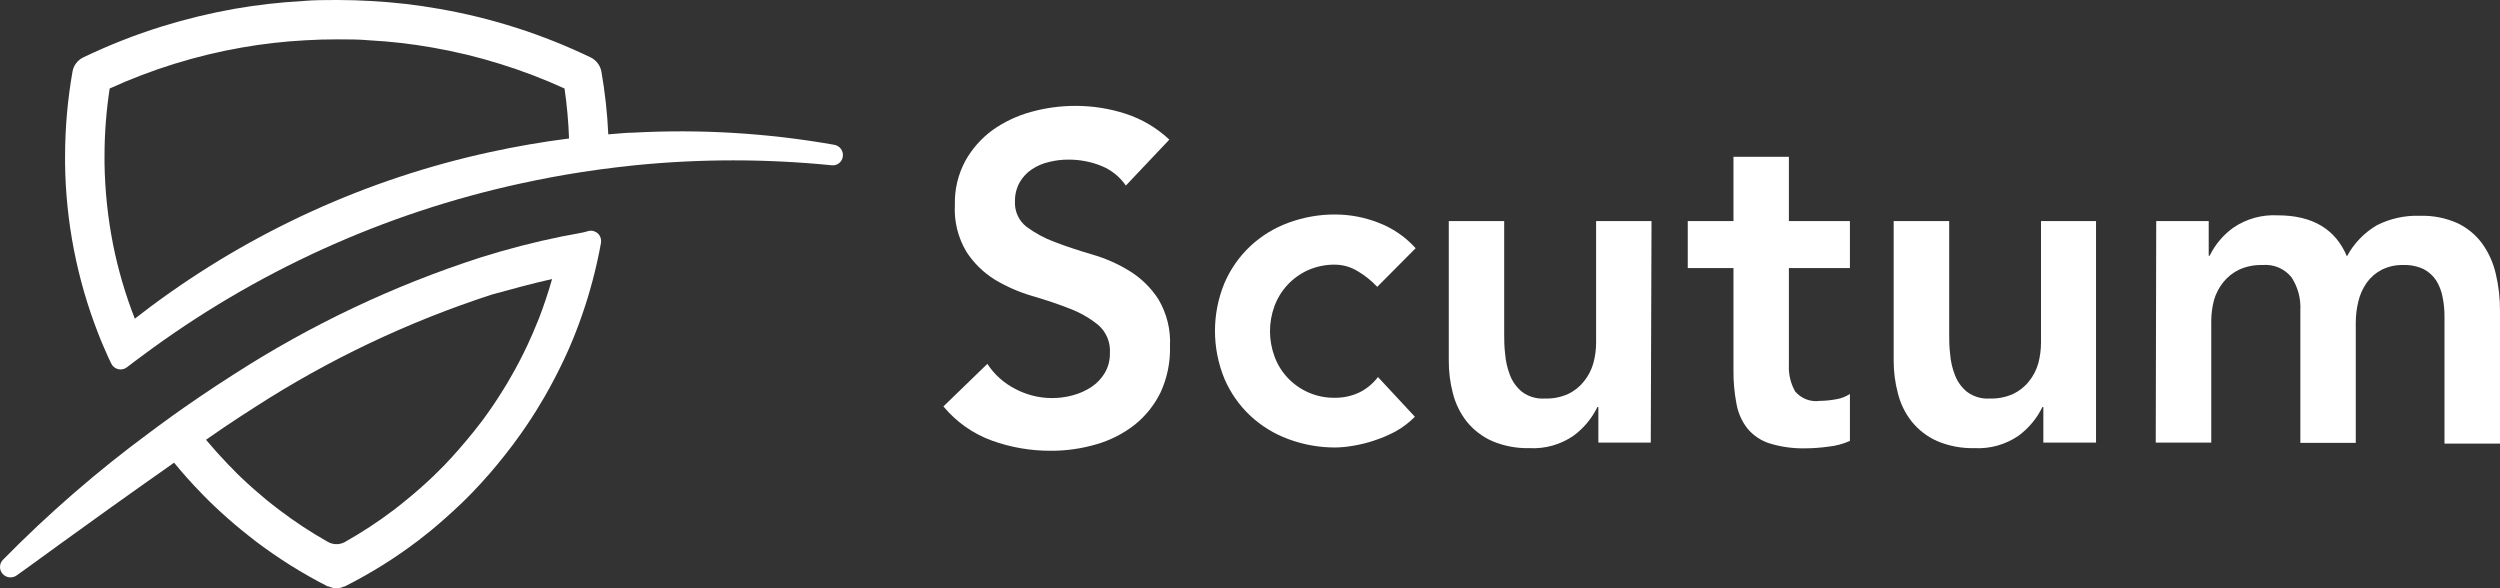 <svg width="153" height="36" viewBox="0 0 153 36" fill="none" xmlns="http://www.w3.org/2000/svg">
<rect x="0" y="0" width="153" height="36" fill="#333333" stroke="none"/>
<path d="M68.903 11.356C68.529 10.813 68.003 10.392 67.391 10.148C66.757 9.895 66.08 9.766 65.397 9.769C64.992 9.766 64.589 9.815 64.196 9.913C63.823 9.998 63.469 10.15 63.15 10.361C62.839 10.568 62.581 10.846 62.397 11.172C62.205 11.524 62.108 11.92 62.116 12.322C62.099 12.619 62.155 12.916 62.278 13.188C62.401 13.459 62.588 13.697 62.823 13.88C63.351 14.269 63.931 14.582 64.547 14.811C65.242 15.076 66.006 15.329 66.845 15.576C67.654 15.809 68.428 16.151 69.144 16.594C69.849 17.031 70.448 17.62 70.897 18.319C71.41 19.187 71.656 20.186 71.603 21.194C71.631 22.164 71.434 23.128 71.029 24.011C70.651 24.786 70.105 25.468 69.431 26.006C68.736 26.546 67.944 26.948 67.098 27.191C66.189 27.458 65.247 27.591 64.299 27.587C63.075 27.591 61.86 27.381 60.708 26.966C59.549 26.545 58.524 25.823 57.737 24.873L60.426 22.269C60.855 22.925 61.45 23.457 62.15 23.81C63.225 24.374 64.473 24.512 65.644 24.195C66.053 24.089 66.441 23.916 66.794 23.683C67.129 23.461 67.41 23.166 67.615 22.821C67.827 22.456 67.934 22.04 67.926 21.619C67.949 21.296 67.897 20.973 67.775 20.673C67.652 20.374 67.462 20.107 67.219 19.894C66.692 19.467 66.1 19.127 65.466 18.888C64.765 18.612 63.999 18.353 63.167 18.112C62.361 17.876 61.589 17.538 60.869 17.105C60.177 16.672 59.589 16.094 59.145 15.409C58.628 14.543 58.382 13.542 58.438 12.534C58.413 11.599 58.633 10.674 59.076 9.849C59.488 9.107 60.057 8.464 60.742 7.963C61.458 7.456 62.258 7.078 63.104 6.848C63.989 6.602 64.904 6.478 65.822 6.48C66.864 6.478 67.9 6.641 68.891 6.963C69.887 7.287 70.799 7.827 71.563 8.544L68.903 11.356Z" fill="white"/>
<path d="M84.287 17.554C83.921 17.165 83.501 16.832 83.039 16.565C82.636 16.329 82.179 16.203 81.712 16.197C81.138 16.188 80.57 16.304 80.045 16.536C79.574 16.749 79.15 17.054 78.797 17.433C78.445 17.812 78.172 18.258 77.994 18.744C77.633 19.73 77.633 20.811 77.994 21.797C78.167 22.282 78.437 22.726 78.787 23.102C79.159 23.504 79.613 23.822 80.117 24.036C80.621 24.25 81.165 24.355 81.712 24.344C82.22 24.347 82.722 24.237 83.183 24.022C83.635 23.8 84.028 23.475 84.332 23.074L86.591 25.506C86.25 25.85 85.863 26.146 85.442 26.386C85.013 26.616 84.565 26.809 84.103 26.96C83.677 27.104 83.241 27.211 82.798 27.282C82.443 27.346 82.084 27.381 81.723 27.386C80.743 27.389 79.769 27.216 78.85 26.874C77.98 26.556 77.182 26.065 76.505 25.431C75.835 24.797 75.301 24.032 74.937 23.183C74.163 21.307 74.163 19.2 74.937 17.324C75.302 16.476 75.836 15.711 76.505 15.076C77.182 14.442 77.98 13.951 78.85 13.633C79.77 13.293 80.743 13.121 81.723 13.127C82.618 13.13 83.504 13.297 84.338 13.621C85.219 13.952 86.008 14.49 86.637 15.191L84.287 17.554Z" fill="white"/>
<path d="M101.027 27.087H97.82V24.908H97.763C97.423 25.608 96.918 26.213 96.291 26.673C95.504 27.212 94.561 27.477 93.608 27.426C92.819 27.446 92.035 27.297 91.309 26.989C90.708 26.719 90.178 26.311 89.763 25.799C89.364 25.289 89.077 24.702 88.918 24.074C88.746 23.419 88.661 22.745 88.665 22.067V13.529H92.056V20.4C92.056 20.779 92.056 21.199 92.114 21.659C92.149 22.107 92.25 22.546 92.412 22.964C92.567 23.361 92.82 23.711 93.148 23.982C93.55 24.28 94.045 24.424 94.544 24.39C95.037 24.407 95.526 24.311 95.975 24.109C96.349 23.93 96.677 23.668 96.935 23.344C97.199 23.018 97.394 22.643 97.51 22.24C97.626 21.817 97.684 21.38 97.682 20.941V13.529H101.073L101.027 27.087Z" fill="white"/>
<path d="M103.291 16.404V13.529H106.089V9.596H109.48V13.529H113.215V16.404H109.48V22.343C109.453 22.908 109.586 23.468 109.865 23.959C110.048 24.175 110.283 24.34 110.547 24.441C110.811 24.541 111.096 24.573 111.376 24.534C111.708 24.53 112.039 24.497 112.365 24.436C112.669 24.39 112.959 24.278 113.215 24.109V26.983C112.798 27.17 112.354 27.289 111.899 27.334C111.444 27.399 110.985 27.433 110.526 27.438C109.775 27.457 109.026 27.357 108.308 27.139C107.779 26.973 107.309 26.66 106.951 26.236C106.604 25.794 106.371 25.272 106.273 24.718C106.141 24.029 106.079 23.327 106.089 22.625V16.404H103.291Z" fill="white"/>
<path d="M128.277 27.087H125.053V24.908H124.996C124.657 25.608 124.152 26.213 123.525 26.673C122.737 27.212 121.794 27.476 120.841 27.426C120.052 27.447 119.269 27.298 118.542 26.989C117.941 26.72 117.411 26.312 116.997 25.799C116.596 25.291 116.308 24.703 116.152 24.074C115.978 23.42 115.891 22.745 115.893 22.067V13.529H119.29V20.4C119.29 20.779 119.29 21.199 119.347 21.659C119.38 22.107 119.48 22.547 119.646 22.964C119.798 23.362 120.052 23.713 120.381 23.982C120.784 24.28 121.279 24.424 121.778 24.39C122.268 24.407 122.756 24.31 123.203 24.109C123.579 23.931 123.91 23.67 124.168 23.344C124.432 23.018 124.628 22.643 124.743 22.24C124.855 21.816 124.911 21.379 124.91 20.941V13.529H128.277V27.087Z" fill="white"/>
<path d="M131.961 13.529H135.173V15.651H135.231C135.566 14.963 136.068 14.37 136.691 13.926C137.485 13.389 138.434 13.127 139.391 13.178C141.518 13.178 142.931 14.016 143.632 15.691C144.056 14.896 144.693 14.235 145.471 13.782C146.284 13.372 147.188 13.174 148.098 13.207C148.888 13.182 149.674 13.335 150.396 13.656C150.995 13.941 151.514 14.369 151.908 14.903C152.307 15.458 152.59 16.088 152.741 16.755C152.92 17.508 153.007 18.28 153 19.055V27.15H149.603V19.388C149.606 18.985 149.568 18.582 149.488 18.186C149.422 17.826 149.29 17.481 149.098 17.169C148.906 16.876 148.643 16.637 148.333 16.473C147.944 16.291 147.516 16.204 147.086 16.22C146.62 16.205 146.157 16.308 145.742 16.519C145.384 16.708 145.075 16.977 144.839 17.307C144.597 17.654 144.424 18.044 144.328 18.457C144.225 18.878 144.173 19.311 144.173 19.745V27.104H140.782V18.991C140.821 18.278 140.632 17.571 140.242 16.973C140.031 16.71 139.757 16.503 139.446 16.371C139.135 16.24 138.797 16.188 138.46 16.22C137.97 16.204 137.483 16.3 137.035 16.502C136.66 16.681 136.33 16.942 136.07 17.266C135.806 17.592 135.611 17.968 135.495 18.37C135.384 18.794 135.328 19.231 135.329 19.67V27.087H131.932L131.961 13.529Z" fill="white"/>
<path d="M35.181 14.323L34.382 14.472C32.7 14.814 31.037 15.244 29.4 15.76C24.076 17.48 19 19.886 14.298 22.918C13.602 23.361 12.913 23.815 12.235 24.275L11.281 24.931L10.637 25.385L9.712 26.058L9.218 26.426C5.995 28.795 2.969 31.42 0.166 34.274C0.059 34.39 0 34.542 0 34.7C0 34.857 0.059 35.009 0.166 35.125C0.272 35.242 0.417 35.316 0.574 35.333C0.731 35.35 0.889 35.309 1.017 35.217C1.057 35.217 4.999 32.285 10.654 28.317C11.183 28.961 11.735 29.582 12.298 30.157L12.51 30.376C12.735 30.606 12.936 30.801 13.131 30.985C13.66 31.485 14.211 31.974 14.769 32.428C15.045 32.658 15.344 32.883 15.631 33.113C17.022 34.168 18.505 35.098 20.061 35.89H20.119C20.265 35.962 20.427 36 20.59 36C20.754 36 20.915 35.962 21.061 35.89H21.102L21.199 35.838C22.738 35.057 24.204 34.139 25.578 33.095C25.871 32.871 26.153 32.641 26.44 32.411C27.015 31.934 27.59 31.422 28.164 30.876C28.343 30.703 28.526 30.531 28.71 30.341L28.917 30.129C29.623 29.397 30.29 28.629 30.917 27.829L31.423 27.173L31.526 27.029C31.992 26.403 32.434 25.747 32.842 25.092C33.014 24.816 33.181 24.517 33.348 24.247C33.762 23.522 34.147 22.786 34.497 22.044C34.618 21.791 34.721 21.561 34.813 21.355C34.848 21.268 34.888 21.188 34.911 21.119C35.032 20.849 35.141 20.573 35.244 20.308C35.779 18.936 36.209 17.525 36.532 16.088C36.583 15.852 36.635 15.622 36.681 15.386C36.727 15.15 36.75 15.041 36.779 14.869C36.797 14.769 36.792 14.666 36.763 14.568C36.733 14.471 36.681 14.382 36.61 14.309C36.539 14.236 36.451 14.182 36.354 14.15C36.258 14.118 36.155 14.111 36.054 14.127C35.756 14.219 35.491 14.265 35.181 14.323ZM33.79 17.071C33.555 17.893 33.285 18.704 32.986 19.48C32.888 19.722 32.79 19.969 32.681 20.216L32.589 20.434C32.503 20.63 32.411 20.843 32.302 21.073C31.98 21.763 31.63 22.441 31.25 23.091C31.101 23.355 30.951 23.614 30.791 23.861C30.417 24.471 30.009 25.069 29.59 25.644L29.503 25.759C29.337 25.977 29.181 26.178 29.021 26.38C28.446 27.087 27.843 27.8 27.182 28.484L26.986 28.68L26.498 29.163C25.986 29.651 25.452 30.123 24.9 30.571C24.642 30.784 24.377 30.997 24.113 31.198C23.16 31.92 22.16 32.577 21.119 33.164C20.959 33.255 20.777 33.303 20.593 33.303C20.409 33.303 20.228 33.255 20.067 33.164C19.027 32.578 18.029 31.921 17.079 31.198C16.797 30.985 16.539 30.778 16.28 30.571C15.774 30.152 15.263 29.703 14.775 29.237C14.596 29.071 14.407 28.887 14.2 28.662L13.987 28.45C13.522 27.967 13.056 27.449 12.608 26.915L12.78 26.794L13.482 26.311L13.723 26.144C14.355 25.718 14.987 25.31 15.596 24.919C20.12 21.999 25.003 19.68 30.124 18.02C31.36 17.68 32.584 17.347 33.813 17.071H33.79Z" fill="white"/>
<path d="M51.048 8.86C46.986 8.143 42.856 7.894 38.738 8.119C38.353 8.119 37.968 8.165 37.589 8.193L37.227 8.222C37.168 6.936 37.028 5.655 36.807 4.387C36.773 4.2 36.696 4.023 36.581 3.871C36.466 3.719 36.317 3.597 36.147 3.513C33.205 2.098 30.082 1.097 26.866 0.54C25.495 0.297 24.112 0.138 22.722 0.063C22.05 0.023 21.36 0 20.671 0H20.625C19.924 0 19.217 3.51278e-07 18.527 0.063C17.136 0.14 15.751 0.297 14.378 0.535C12.877 0.801 11.393 1.16 9.936 1.61C8.279 2.125 6.661 2.761 5.097 3.513C4.925 3.595 4.775 3.717 4.66 3.869C4.545 4.021 4.468 4.199 4.436 4.387C4.135 6.105 3.983 7.846 3.982 9.591C3.982 9.729 3.982 9.872 3.982 10.005C4.026 13.547 4.705 17.052 5.988 20.354C6.097 20.636 6.212 20.929 6.321 21.171C6.356 21.245 6.384 21.326 6.43 21.418L6.482 21.538C6.586 21.78 6.695 22.021 6.81 22.251C6.851 22.337 6.91 22.412 6.984 22.471C7.058 22.53 7.144 22.572 7.236 22.594C7.328 22.615 7.424 22.616 7.516 22.595C7.608 22.575 7.695 22.534 7.769 22.476C8.074 22.246 8.373 22.01 8.695 21.78C15.577 16.649 23.478 13.052 31.865 11.229C33.106 10.959 34.353 10.723 35.583 10.534L36.733 10.367L37.738 10.24L38.859 10.114C42.86 9.714 46.891 9.714 50.892 10.114C50.974 10.124 51.056 10.118 51.135 10.096C51.214 10.074 51.288 10.037 51.352 9.986C51.416 9.935 51.47 9.872 51.509 9.8C51.549 9.728 51.574 9.649 51.582 9.568C51.603 9.403 51.559 9.237 51.459 9.105C51.359 8.972 51.212 8.885 51.048 8.86ZM34.825 8.475C33.193 8.682 31.566 8.964 29.986 9.309C22.48 10.94 15.409 14.157 9.246 18.744C8.919 18.986 8.603 19.227 8.287 19.474L8.241 19.509V19.48C7.67 18.015 7.228 16.503 6.919 14.961C6.595 13.316 6.42 11.646 6.396 9.97V9.591C6.395 8.193 6.501 6.798 6.712 5.416C9.29 4.24 12.007 3.398 14.797 2.909C16.079 2.684 17.372 2.536 18.671 2.467C19.297 2.426 19.958 2.409 20.63 2.409H20.676C21.331 2.409 21.975 2.409 22.596 2.467C23.891 2.535 25.18 2.683 26.458 2.909C27.859 3.152 29.243 3.486 30.601 3.91C31.948 4.327 33.267 4.83 34.549 5.416C34.697 6.43 34.789 7.451 34.825 8.475Z" fill="white"/>
</svg>
